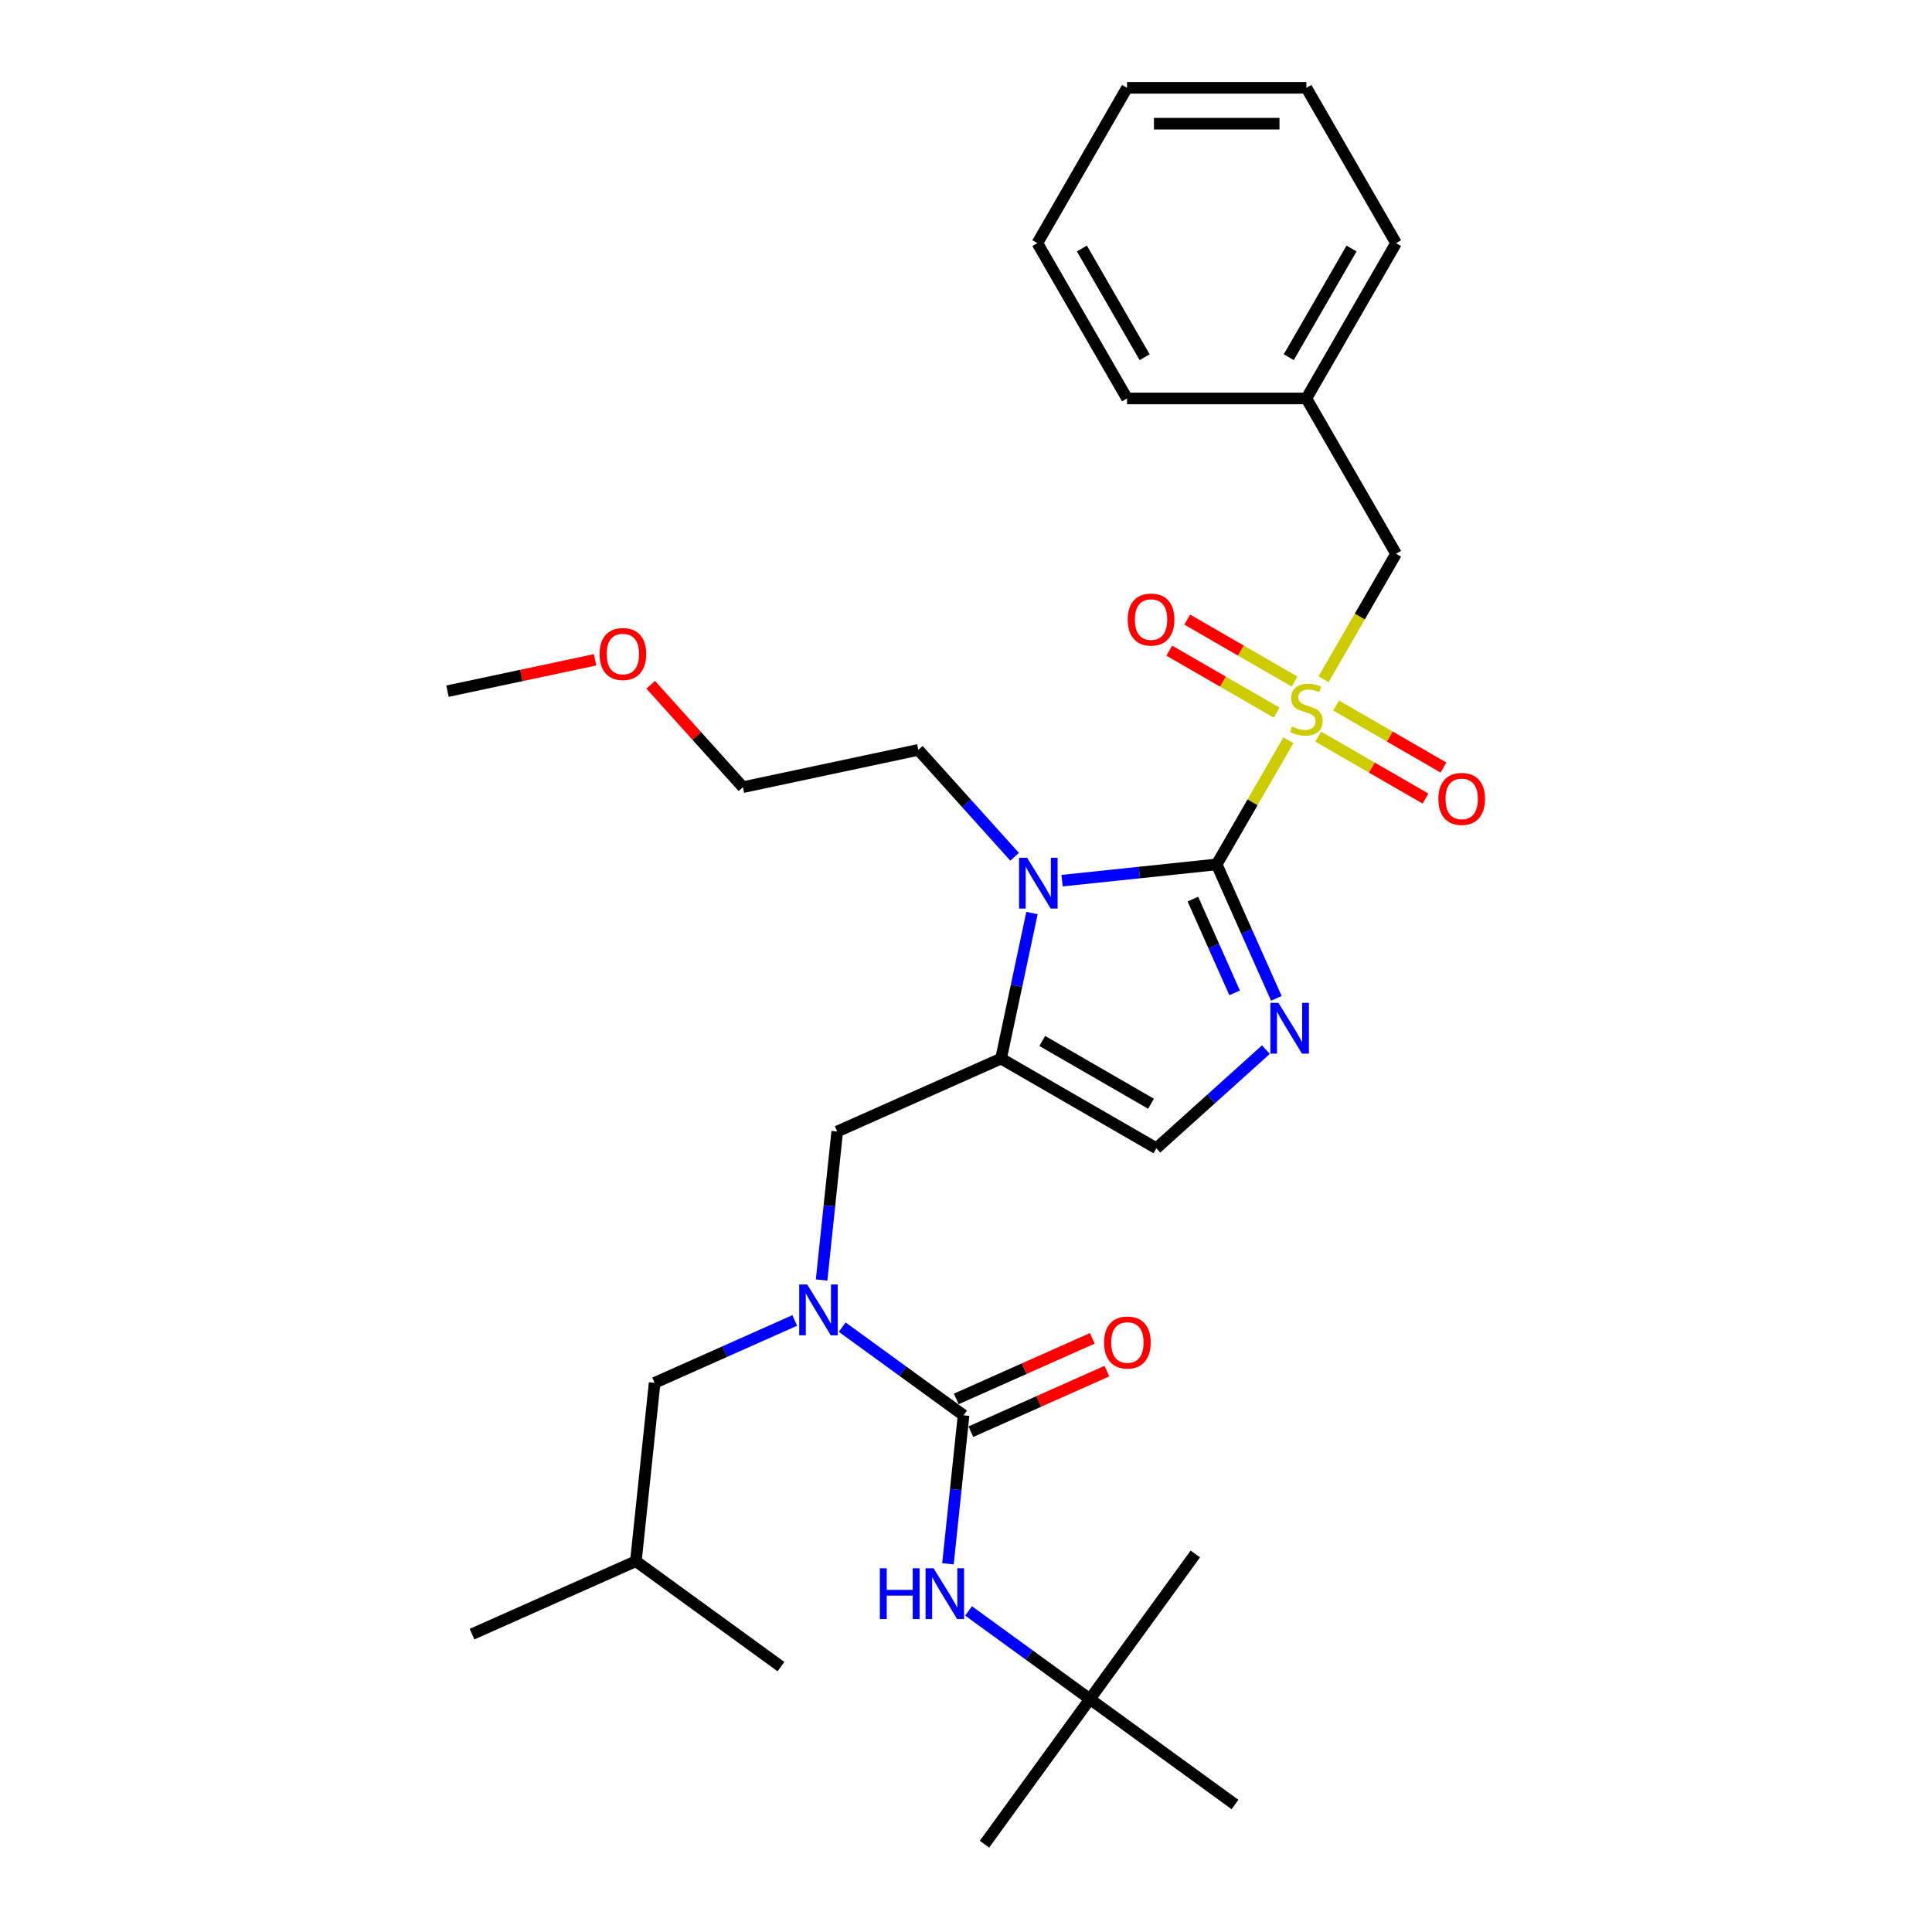 <?xml version='1.0' encoding='iso-8859-1'?>
<svg version='1.1' baseProfile='full'
              xmlns='http://www.w3.org/2000/svg'
                      xmlns:rdkit='http://www.rdkit.org/xml'
                      xmlns:xlink='http://www.w3.org/1999/xlink'
                  xml:space='preserve'
width='1000px' height='1000px' viewBox='0 0 1000 1000'>
<!-- END OF HEADER -->
<rect style='opacity:1.0;fill:#FFFFFF;stroke:none' width='1000' height='1000' x='0' y='0'> </rect>
<path class='bond-0' d='M 425.261,662.532 L 429.3,624.105' style='fill:none;fill-rule:evenodd;stroke:#0000FF;stroke-width:6px;stroke-linecap:butt;stroke-linejoin:miter;stroke-opacity:1' />
<path class='bond-0' d='M 429.3,624.105 L 433.339,585.677' style='fill:none;fill-rule:evenodd;stroke:#000000;stroke-width:6px;stroke-linecap:butt;stroke-linejoin:miter;stroke-opacity:1' />
<path class='bond-1' d='M 435.926,686.927 L 467.331,709.744' style='fill:none;fill-rule:evenodd;stroke:#0000FF;stroke-width:6px;stroke-linecap:butt;stroke-linejoin:miter;stroke-opacity:1' />
<path class='bond-1' d='M 467.331,709.744 L 498.736,732.561' style='fill:none;fill-rule:evenodd;stroke:#000000;stroke-width:6px;stroke-linecap:butt;stroke-linejoin:miter;stroke-opacity:1' />
<path class='bond-2' d='M 411.345,683.47 L 375.088,699.612' style='fill:none;fill-rule:evenodd;stroke:#0000FF;stroke-width:6px;stroke-linecap:butt;stroke-linejoin:miter;stroke-opacity:1' />
<path class='bond-2' d='M 375.088,699.612 L 338.832,715.754' style='fill:none;fill-rule:evenodd;stroke:#000000;stroke-width:6px;stroke-linecap:butt;stroke-linejoin:miter;stroke-opacity:1' />
<path class='bond-3' d='M 564.133,879.445 L 509.569,954.545' style='fill:none;fill-rule:evenodd;stroke:#000000;stroke-width:6px;stroke-linecap:butt;stroke-linejoin:miter;stroke-opacity:1' />
<path class='bond-4' d='M 564.133,879.445 L 618.696,804.345' style='fill:none;fill-rule:evenodd;stroke:#000000;stroke-width:6px;stroke-linecap:butt;stroke-linejoin:miter;stroke-opacity:1' />
<path class='bond-5' d='M 564.133,879.445 L 639.233,934.009' style='fill:none;fill-rule:evenodd;stroke:#000000;stroke-width:6px;stroke-linecap:butt;stroke-linejoin:miter;stroke-opacity:1' />
<path class='bond-6' d='M 564.133,879.445 L 532.728,856.628' style='fill:none;fill-rule:evenodd;stroke:#000000;stroke-width:6px;stroke-linecap:butt;stroke-linejoin:miter;stroke-opacity:1' />
<path class='bond-6' d='M 532.728,856.628 L 501.323,833.811' style='fill:none;fill-rule:evenodd;stroke:#0000FF;stroke-width:6px;stroke-linecap:butt;stroke-linejoin:miter;stroke-opacity:1' />
<path class='bond-7' d='M 498.736,732.561 L 494.697,770.989' style='fill:none;fill-rule:evenodd;stroke:#000000;stroke-width:6px;stroke-linecap:butt;stroke-linejoin:miter;stroke-opacity:1' />
<path class='bond-7' d='M 494.697,770.989 L 490.658,809.416' style='fill:none;fill-rule:evenodd;stroke:#0000FF;stroke-width:6px;stroke-linecap:butt;stroke-linejoin:miter;stroke-opacity:1' />
<path class='bond-8' d='M 502.511,741.041 L 537.719,725.366' style='fill:none;fill-rule:evenodd;stroke:#000000;stroke-width:6px;stroke-linecap:butt;stroke-linejoin:miter;stroke-opacity:1' />
<path class='bond-8' d='M 537.719,725.366 L 572.926,709.691' style='fill:none;fill-rule:evenodd;stroke:#FF0000;stroke-width:6px;stroke-linecap:butt;stroke-linejoin:miter;stroke-opacity:1' />
<path class='bond-8' d='M 494.96,724.081 L 530.168,708.405' style='fill:none;fill-rule:evenodd;stroke:#000000;stroke-width:6px;stroke-linecap:butt;stroke-linejoin:miter;stroke-opacity:1' />
<path class='bond-8' d='M 530.168,708.405 L 565.375,692.73' style='fill:none;fill-rule:evenodd;stroke:#FF0000;stroke-width:6px;stroke-linecap:butt;stroke-linejoin:miter;stroke-opacity:1' />
<path class='bond-9' d='M 338.832,715.754 L 329.129,808.075' style='fill:none;fill-rule:evenodd;stroke:#000000;stroke-width:6px;stroke-linecap:butt;stroke-linejoin:miter;stroke-opacity:1' />
<path class='bond-10' d='M 329.129,808.075 L 244.325,845.832' style='fill:none;fill-rule:evenodd;stroke:#000000;stroke-width:6px;stroke-linecap:butt;stroke-linejoin:miter;stroke-opacity:1' />
<path class='bond-11' d='M 329.129,808.075 L 404.229,862.639' style='fill:none;fill-rule:evenodd;stroke:#000000;stroke-width:6px;stroke-linecap:butt;stroke-linejoin:miter;stroke-opacity:1' />
<path class='bond-12' d='M 666.863,383.158 L 648.313,415.287' style='fill:none;fill-rule:evenodd;stroke:#CCCC00;stroke-width:6px;stroke-linecap:butt;stroke-linejoin:miter;stroke-opacity:1' />
<path class='bond-12' d='M 648.313,415.287 L 629.763,447.416' style='fill:none;fill-rule:evenodd;stroke:#000000;stroke-width:6px;stroke-linecap:butt;stroke-linejoin:miter;stroke-opacity:1' />
<path class='bond-13' d='M 685.085,351.596 L 703.839,319.114' style='fill:none;fill-rule:evenodd;stroke:#CCCC00;stroke-width:6px;stroke-linecap:butt;stroke-linejoin:miter;stroke-opacity:1' />
<path class='bond-13' d='M 703.839,319.114 L 722.592,286.632' style='fill:none;fill-rule:evenodd;stroke:#000000;stroke-width:6px;stroke-linecap:butt;stroke-linejoin:miter;stroke-opacity:1' />
<path class='bond-14' d='M 682.286,381.269 L 710.068,397.309' style='fill:none;fill-rule:evenodd;stroke:#CCCC00;stroke-width:6px;stroke-linecap:butt;stroke-linejoin:miter;stroke-opacity:1' />
<path class='bond-14' d='M 710.068,397.309 L 737.85,413.35' style='fill:none;fill-rule:evenodd;stroke:#FF0000;stroke-width:6px;stroke-linecap:butt;stroke-linejoin:miter;stroke-opacity:1' />
<path class='bond-14' d='M 691.569,365.191 L 719.351,381.231' style='fill:none;fill-rule:evenodd;stroke:#CCCC00;stroke-width:6px;stroke-linecap:butt;stroke-linejoin:miter;stroke-opacity:1' />
<path class='bond-14' d='M 719.351,381.231 L 747.133,397.271' style='fill:none;fill-rule:evenodd;stroke:#FF0000;stroke-width:6px;stroke-linecap:butt;stroke-linejoin:miter;stroke-opacity:1' />
<path class='bond-15' d='M 670.069,352.778 L 642.287,336.738' style='fill:none;fill-rule:evenodd;stroke:#CCCC00;stroke-width:6px;stroke-linecap:butt;stroke-linejoin:miter;stroke-opacity:1' />
<path class='bond-15' d='M 642.287,336.738 L 614.505,320.698' style='fill:none;fill-rule:evenodd;stroke:#FF0000;stroke-width:6px;stroke-linecap:butt;stroke-linejoin:miter;stroke-opacity:1' />
<path class='bond-15' d='M 660.787,368.857 L 633.004,352.817' style='fill:none;fill-rule:evenodd;stroke:#CCCC00;stroke-width:6px;stroke-linecap:butt;stroke-linejoin:miter;stroke-opacity:1' />
<path class='bond-15' d='M 633.004,352.817 L 605.222,336.777' style='fill:none;fill-rule:evenodd;stroke:#FF0000;stroke-width:6px;stroke-linecap:butt;stroke-linejoin:miter;stroke-opacity:1' />
<path class='bond-16' d='M 722.592,286.632 L 676.178,206.239' style='fill:none;fill-rule:evenodd;stroke:#000000;stroke-width:6px;stroke-linecap:butt;stroke-linejoin:miter;stroke-opacity:1' />
<path class='bond-17' d='M 676.178,206.239 L 722.592,125.847' style='fill:none;fill-rule:evenodd;stroke:#000000;stroke-width:6px;stroke-linecap:butt;stroke-linejoin:miter;stroke-opacity:1' />
<path class='bond-17' d='M 667.061,184.897 L 699.551,128.623' style='fill:none;fill-rule:evenodd;stroke:#000000;stroke-width:6px;stroke-linecap:butt;stroke-linejoin:miter;stroke-opacity:1' />
<path class='bond-18' d='M 676.178,206.239 L 583.349,206.239' style='fill:none;fill-rule:evenodd;stroke:#000000;stroke-width:6px;stroke-linecap:butt;stroke-linejoin:miter;stroke-opacity:1' />
<path class='bond-19' d='M 722.592,125.847 L 676.178,45.455' style='fill:none;fill-rule:evenodd;stroke:#000000;stroke-width:6px;stroke-linecap:butt;stroke-linejoin:miter;stroke-opacity:1' />
<path class='bond-20' d='M 534.155,472.585 L 526.149,510.252' style='fill:none;fill-rule:evenodd;stroke:#0000FF;stroke-width:6px;stroke-linecap:butt;stroke-linejoin:miter;stroke-opacity:1' />
<path class='bond-20' d='M 526.149,510.252 L 518.142,547.92' style='fill:none;fill-rule:evenodd;stroke:#000000;stroke-width:6px;stroke-linecap:butt;stroke-linejoin:miter;stroke-opacity:1' />
<path class='bond-21' d='M 549.733,455.828 L 589.748,451.622' style='fill:none;fill-rule:evenodd;stroke:#0000FF;stroke-width:6px;stroke-linecap:butt;stroke-linejoin:miter;stroke-opacity:1' />
<path class='bond-21' d='M 589.748,451.622 L 629.763,447.416' style='fill:none;fill-rule:evenodd;stroke:#000000;stroke-width:6px;stroke-linecap:butt;stroke-linejoin:miter;stroke-opacity:1' />
<path class='bond-22' d='M 525.152,443.469 L 500.24,415.802' style='fill:none;fill-rule:evenodd;stroke:#0000FF;stroke-width:6px;stroke-linecap:butt;stroke-linejoin:miter;stroke-opacity:1' />
<path class='bond-22' d='M 500.24,415.802 L 475.328,388.134' style='fill:none;fill-rule:evenodd;stroke:#000000;stroke-width:6px;stroke-linecap:butt;stroke-linejoin:miter;stroke-opacity:1' />
<path class='bond-23' d='M 518.142,547.92 L 598.535,594.335' style='fill:none;fill-rule:evenodd;stroke:#000000;stroke-width:6px;stroke-linecap:butt;stroke-linejoin:miter;stroke-opacity:1' />
<path class='bond-23' d='M 539.484,538.804 L 595.759,571.294' style='fill:none;fill-rule:evenodd;stroke:#000000;stroke-width:6px;stroke-linecap:butt;stroke-linejoin:miter;stroke-opacity:1' />
<path class='bond-24' d='M 518.142,547.92 L 433.339,585.677' style='fill:none;fill-rule:evenodd;stroke:#000000;stroke-width:6px;stroke-linecap:butt;stroke-linejoin:miter;stroke-opacity:1' />
<path class='bond-25' d='M 598.535,594.335 L 626.882,568.81' style='fill:none;fill-rule:evenodd;stroke:#000000;stroke-width:6px;stroke-linecap:butt;stroke-linejoin:miter;stroke-opacity:1' />
<path class='bond-25' d='M 626.882,568.81 L 655.229,543.286' style='fill:none;fill-rule:evenodd;stroke:#0000FF;stroke-width:6px;stroke-linecap:butt;stroke-linejoin:miter;stroke-opacity:1' />
<path class='bond-26' d='M 660.634,516.754 L 645.199,482.085' style='fill:none;fill-rule:evenodd;stroke:#0000FF;stroke-width:6px;stroke-linecap:butt;stroke-linejoin:miter;stroke-opacity:1' />
<path class='bond-26' d='M 645.199,482.085 L 629.763,447.416' style='fill:none;fill-rule:evenodd;stroke:#000000;stroke-width:6px;stroke-linecap:butt;stroke-linejoin:miter;stroke-opacity:1' />
<path class='bond-26' d='M 639.043,513.905 L 628.238,489.637' style='fill:none;fill-rule:evenodd;stroke:#0000FF;stroke-width:6px;stroke-linecap:butt;stroke-linejoin:miter;stroke-opacity:1' />
<path class='bond-26' d='M 628.238,489.637 L 617.433,465.368' style='fill:none;fill-rule:evenodd;stroke:#000000;stroke-width:6px;stroke-linecap:butt;stroke-linejoin:miter;stroke-opacity:1' />
<path class='bond-27' d='M 336.801,354.429 L 360.664,380.932' style='fill:none;fill-rule:evenodd;stroke:#FF0000;stroke-width:6px;stroke-linecap:butt;stroke-linejoin:miter;stroke-opacity:1' />
<path class='bond-27' d='M 360.664,380.932 L 384.527,407.434' style='fill:none;fill-rule:evenodd;stroke:#000000;stroke-width:6px;stroke-linecap:butt;stroke-linejoin:miter;stroke-opacity:1' />
<path class='bond-28' d='M 308.024,341.507 L 269.818,349.628' style='fill:none;fill-rule:evenodd;stroke:#FF0000;stroke-width:6px;stroke-linecap:butt;stroke-linejoin:miter;stroke-opacity:1' />
<path class='bond-28' d='M 269.818,349.628 L 231.612,357.749' style='fill:none;fill-rule:evenodd;stroke:#000000;stroke-width:6px;stroke-linecap:butt;stroke-linejoin:miter;stroke-opacity:1' />
<path class='bond-29' d='M 475.328,388.134 L 384.527,407.434' style='fill:none;fill-rule:evenodd;stroke:#000000;stroke-width:6px;stroke-linecap:butt;stroke-linejoin:miter;stroke-opacity:1' />
<path class='bond-30' d='M 583.349,206.239 L 536.934,125.847' style='fill:none;fill-rule:evenodd;stroke:#000000;stroke-width:6px;stroke-linecap:butt;stroke-linejoin:miter;stroke-opacity:1' />
<path class='bond-30' d='M 592.465,184.897 L 559.975,128.623' style='fill:none;fill-rule:evenodd;stroke:#000000;stroke-width:6px;stroke-linecap:butt;stroke-linejoin:miter;stroke-opacity:1' />
<path class='bond-31' d='M 676.178,45.455 L 583.349,45.455' style='fill:none;fill-rule:evenodd;stroke:#000000;stroke-width:6px;stroke-linecap:butt;stroke-linejoin:miter;stroke-opacity:1' />
<path class='bond-31' d='M 662.253,64.02 L 597.273,64.02' style='fill:none;fill-rule:evenodd;stroke:#000000;stroke-width:6px;stroke-linecap:butt;stroke-linejoin:miter;stroke-opacity:1' />
<path class='bond-32' d='M 536.934,125.847 L 583.349,45.455' style='fill:none;fill-rule:evenodd;stroke:#000000;stroke-width:6px;stroke-linecap:butt;stroke-linejoin:miter;stroke-opacity:1' />
<path  class='atom-0' d='M 417.824 664.853
L 426.439 678.777
Q 427.293 680.151, 428.667 682.639
Q 430.041 685.127, 430.115 685.275
L 430.115 664.853
L 433.605 664.853
L 433.605 691.142
L 430.003 691.142
L 420.758 675.918
Q 419.681 674.136, 418.53 672.094
Q 417.416 670.051, 417.082 669.42
L 417.082 691.142
L 413.666 691.142
L 413.666 664.853
L 417.824 664.853
' fill='#0000FF'/>
<path  class='atom-3' d='M 455.41 811.737
L 458.974 811.737
L 458.974 822.914
L 472.416 822.914
L 472.416 811.737
L 475.981 811.737
L 475.981 838.026
L 472.416 838.026
L 472.416 825.884
L 458.974 825.884
L 458.974 838.026
L 455.41 838.026
L 455.41 811.737
' fill='#0000FF'/>
<path  class='atom-3' d='M 483.221 811.737
L 491.836 825.661
Q 492.69 827.035, 494.064 829.523
Q 495.438 832.011, 495.512 832.159
L 495.512 811.737
L 499.002 811.737
L 499.002 838.026
L 495.4 838.026
L 486.155 822.802
Q 485.078 821.02, 483.927 818.978
Q 482.813 816.935, 482.479 816.304
L 482.479 838.026
L 479.063 838.026
L 479.063 811.737
L 483.221 811.737
' fill='#0000FF'/>
<path  class='atom-4' d='M 571.471 694.878
Q 571.471 688.566, 574.591 685.038
Q 577.71 681.511, 583.539 681.511
Q 589.369 681.511, 592.488 685.038
Q 595.607 688.566, 595.607 694.878
Q 595.607 701.265, 592.451 704.904
Q 589.295 708.506, 583.539 708.506
Q 577.747 708.506, 574.591 704.904
Q 571.471 701.302, 571.471 694.878
M 583.539 705.535
Q 587.549 705.535, 589.703 702.862
Q 591.894 700.151, 591.894 694.878
Q 591.894 689.717, 589.703 687.118
Q 587.549 684.481, 583.539 684.481
Q 579.529 684.481, 577.338 687.081
Q 575.185 689.68, 575.185 694.878
Q 575.185 700.188, 577.338 702.862
Q 579.529 705.535, 583.539 705.535
' fill='#FF0000'/>
<path  class='atom-9' d='M 668.751 376.047
Q 669.048 376.158, 670.274 376.678
Q 671.499 377.198, 672.836 377.532
Q 674.21 377.829, 675.546 377.829
Q 678.034 377.829, 679.482 376.641
Q 680.93 375.416, 680.93 373.299
Q 680.93 371.851, 680.188 370.96
Q 679.482 370.069, 678.368 369.586
Q 677.254 369.103, 675.398 368.546
Q 673.059 367.841, 671.648 367.172
Q 670.274 366.504, 669.271 365.093
Q 668.306 363.682, 668.306 361.306
Q 668.306 358.001, 670.534 355.959
Q 672.799 353.916, 677.254 353.916
Q 680.299 353.916, 683.752 355.365
L 682.898 358.224
Q 679.742 356.924, 677.366 356.924
Q 674.804 356.924, 673.393 358.001
Q 671.982 359.041, 672.019 360.86
Q 672.019 362.271, 672.724 363.125
Q 673.467 363.979, 674.507 364.462
Q 675.583 364.944, 677.366 365.501
Q 679.742 366.244, 681.153 366.987
Q 682.564 367.729, 683.567 369.252
Q 684.606 370.737, 684.606 373.299
Q 684.606 376.938, 682.156 378.906
Q 679.742 380.837, 675.695 380.837
Q 673.356 380.837, 671.573 380.317
Q 669.828 379.834, 667.749 378.98
L 668.751 376.047
' fill='#CCCC00'/>
<path  class='atom-11' d='M 744.502 413.513
Q 744.502 407.2, 747.621 403.673
Q 750.74 400.145, 756.57 400.145
Q 762.4 400.145, 765.519 403.673
Q 768.638 407.2, 768.638 413.513
Q 768.638 419.899, 765.481 423.538
Q 762.325 427.14, 756.57 427.14
Q 750.777 427.14, 747.621 423.538
Q 744.502 419.936, 744.502 413.513
M 756.57 424.169
Q 760.58 424.169, 762.734 421.496
Q 764.925 418.785, 764.925 413.513
Q 764.925 408.351, 762.734 405.752
Q 760.58 403.116, 756.57 403.116
Q 752.56 403.116, 750.369 405.715
Q 748.215 408.314, 748.215 413.513
Q 748.215 418.822, 750.369 421.496
Q 752.56 424.169, 756.57 424.169
' fill='#FF0000'/>
<path  class='atom-12' d='M 583.717 320.684
Q 583.717 314.371, 586.837 310.844
Q 589.956 307.316, 595.785 307.316
Q 601.615 307.316, 604.734 310.844
Q 607.853 314.371, 607.853 320.684
Q 607.853 327.07, 604.697 330.709
Q 601.541 334.311, 595.785 334.311
Q 589.993 334.311, 586.837 330.709
Q 583.717 327.107, 583.717 320.684
M 595.785 331.34
Q 599.795 331.34, 601.949 328.667
Q 604.14 325.956, 604.14 320.684
Q 604.14 315.522, 601.949 312.923
Q 599.795 310.287, 595.785 310.287
Q 591.775 310.287, 589.584 312.886
Q 587.431 315.485, 587.431 320.684
Q 587.431 325.993, 589.584 328.667
Q 591.775 331.34, 595.785 331.34
' fill='#FF0000'/>
<path  class='atom-15' d='M 531.631 443.975
L 540.246 457.899
Q 541.1 459.273, 542.474 461.761
Q 543.848 464.249, 543.922 464.397
L 543.922 443.975
L 547.412 443.975
L 547.412 470.264
L 543.811 470.264
L 534.565 455.04
Q 533.488 453.258, 532.337 451.216
Q 531.223 449.173, 530.889 448.542
L 530.889 470.264
L 527.473 470.264
L 527.473 443.975
L 531.631 443.975
' fill='#0000FF'/>
<path  class='atom-18' d='M 661.709 519.075
L 670.323 533
Q 671.177 534.373, 672.551 536.861
Q 673.925 539.349, 673.999 539.498
L 673.999 519.075
L 677.49 519.075
L 677.49 545.364
L 673.888 545.364
L 664.642 530.14
Q 663.566 528.358, 662.414 526.316
Q 661.3 524.274, 660.966 523.642
L 660.966 545.364
L 657.55 545.364
L 657.55 519.075
L 661.709 519.075
' fill='#0000FF'/>
<path  class='atom-20' d='M 310.345 338.523
Q 310.345 332.211, 313.464 328.683
Q 316.583 325.156, 322.412 325.156
Q 328.242 325.156, 331.361 328.683
Q 334.48 332.211, 334.48 338.523
Q 334.48 344.91, 331.324 348.549
Q 328.168 352.15, 322.412 352.15
Q 316.62 352.15, 313.464 348.549
Q 310.345 344.947, 310.345 338.523
M 322.412 349.18
Q 326.423 349.18, 328.576 346.506
Q 330.767 343.796, 330.767 338.523
Q 330.767 333.362, 328.576 330.763
Q 326.423 328.126, 322.412 328.126
Q 318.402 328.126, 316.211 330.725
Q 314.058 333.325, 314.058 338.523
Q 314.058 343.833, 316.211 346.506
Q 318.402 349.18, 322.412 349.18
' fill='#FF0000'/>
</svg>
